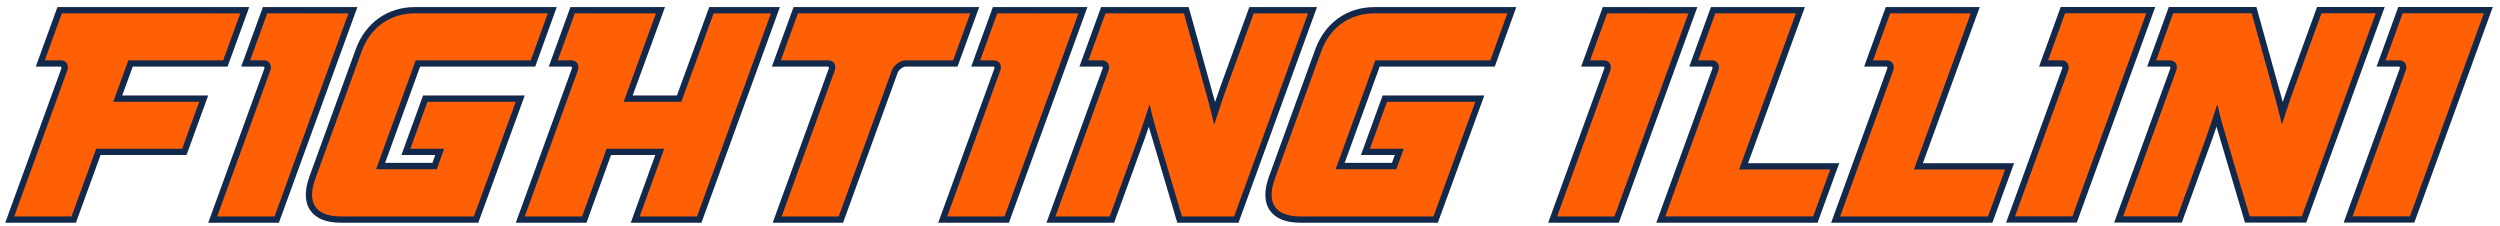 <svg version="1.1" viewBox="0 0 246 22.247" xmlns="http://www.w3.org/2000/svg">
 <g transform="matrix(.276 0 0 .276 .515 .687)">
  <path d="m732.82 0-7.721 21.266h7.992c0.208 0 0.387 0.282 0.281 0.596l-20.029 55.018h25.201l27.982-76.879zm38.539 0-7.719 21.256h7.99c0.215 0 0.391 0.292 0.271 0.637l-20.025 54.986h24.123l10.789-29.631c0.408-1.13 0.993-2.839 1.578-4.592 0.116 0.387 0.23 0.79 0.355 1.203l9.803 33.02h21.828l27.982-76.879h-24.117l-10.391 28.541c-0.503 1.392-1.182 3.374-1.846 5.34-0.157-0.602-0.33-1.241-0.514-1.91l-8.875-31.971zm81.809 0-7.731 21.256h8.002c0.215 0 0.392 0.303 0.256 0.689l-20.004 54.934h25.203l27.98-76.879zm-834.56 0.037-7.721 21.219h8.852c0.217 0 0.399 0.303 0.256 0.705l-19.994 54.951h25.205l8.781-24.131h30.65l7.723-21.223h-30.645l3.75-10.303h33.807l7.725-21.219zm73.242 0-7.725 21.219h8.021c0.196 0.005 0.372 0.297 0.238 0.668l-20.014 54.988h25.205l27.98-76.875zm54.18 0c-9.764 0-17.644 5.628-21.074 15.062l-16.459 45.219c-1.88 5.168-1.784 9.289 0.287 12.242 2.021 2.888 5.688 4.352 10.895 4.352h48.975l16.564-45.354h-36.256l-7.721 21.223h12.066l-1.016 2.803h-16.861l12.49-34.328h41.023l7.682-21.219zm55.473 0-7.723 21.219h7.982c0.219 0 0.401 0.303 0.256 0.705l-19.992 54.951h25.207l8.736-24.131h15.781l-8.736 24.131h25.197l27.98-76.875h-25.201l-11.521 31.521h-15.773l11.52-31.521zm79.547 0-7.725 21.219h20.021c0.219 0 0.406 0.308 0.26 0.711l-19.992 54.945h25.094l19.449-53.418c0.419-1.151 1.858-2.238 2.961-2.238h18.396l7.725-21.219zm71.059 0-7.723 21.219h7.994c0.215 0 0.399 0.297 0.266 0.668l-20.016 54.988h25.205l27.984-76.875zm38.59 0-7.725 21.219h8.012c0.215 0 0.371 0.265 0.283 0.574l-20.049 55.082h24.119l10.781-29.627c0.413-1.13 0.993-2.839 1.584-4.592 0.111 0.388 0.227 0.79 0.35 1.203l9.807 33.016h21.83l27.98-76.875h-24.121l-10.387 28.539c-0.507 1.392-1.182 3.369-1.846 5.34-0.157-0.607-0.33-1.245-0.514-1.914l-8.875-31.965zm97.434 0c-9.765 0-17.642 5.628-21.078 15.062l-16.453 45.219c-1.883 5.168-1.784 9.289 0.287 12.242 2.02 2.888 5.685 4.352 10.889 4.352h48.979l16.564-45.354h-36.254l-7.725 21.223h12.07l-1.02 2.803h-16.861l12.494-34.328h41.023l7.678-21.219zm81.43 0-7.719 21.219 8.002 0.004c0.204 0 0.381 0.278 0.293 0.566l-20.051 55.086h25.201l27.988-76.875zm38.557 0-7.725 21.219h7.986c0.22 0 0.403 0.303 0.256 0.705l-20 54.951h57.494l7.727-21.217h-32.506l20.256-55.658zm62.33 0-7.723 21.219h7.996c0.216 0 0.393 0.293 0.273 0.643l-20.021 55.014h57.492l7.727-21.217h-32.506l20.256-55.658z" fill="#13294b"/>
  <path d="m734.39 2.238-6.094 16.789h4.797c2.012 0 3.06 1.606 2.391 3.603l-18.943 52.006h20.439l26.348-72.398h-11.93zm38.539 0-6.092 16.779h4.795c2.029 0 3.081 1.625 2.381 3.644l-18.934 51.975h19.352l10.25-28.152c1.188-3.263 3.865-11.521 3.865-11.521h0.221s0.591 3.148 2.102 8.258l9.33 31.416h18.588l26.354-72.398h-19.35l-9.854 27.072c-1.387 3.802-4.148 12.279-4.148 12.279h-0.215s-0.731-3.368-2.258-9.021l-8.42-30.33h-19.463zm81.809 0-6.098 16.779h4.807c2.04 0.005 3.092 1.657 2.353 3.697l-18.908 51.922h20.434l26.35-72.398h-11.93zm-834.56 0.037-6.092 16.742h5.65c2.05 0 3.106 1.662 2.361 3.713l-18.898 51.943h20.434l8.783-24.131h30.65l6.09-16.74h-30.645l5.381-14.785h33.807l6.094-16.742zm73.238 0-6.094 16.742h4.867c1.993 0.037 3.015 1.662 2.299 3.676l-18.92 51.98h20.438l26.348-72.398h-11.932zm52.611 0c-8.695 0-15.805 4.89-18.969 13.588l-16.459 45.225c-3.245 8.91 0.164 13.586 9.076 13.586h47.404l14.932-40.871h-31.482l-6.094 16.74h12.068l-2.647 7.279h-21.631l14.123-38.805h41.021l6.059-16.742zm57.041 0-6.09 16.742h4.781c2.049 0 3.107 1.662 2.361 3.713l-18.898 51.943h20.436l8.736-24.131h20.547l-8.738 24.131h20.438l26.352-72.398h-20.438l-11.521 31.527h-20.543l11.518-31.527h-20.436zm79.547 0-6.094 16.742h16.822c2.052 0 3.111 1.662 2.365 3.713l-18.898 51.943h20.328l18.908-51.943c0.748-2.05 3.016-3.713 5.068-3.713h16.828l6.094-16.742zm71.061 0-6.094 16.742h4.801c2.035 0.005 3.087 1.646 2.365 3.676l-18.92 51.98h20.436l26.352-72.398h-11.936zm38.588 0-6.092 16.742h4.816c1.979 0.005 3.014 1.564 2.402 3.519l-18.977 52.137h19.352l10.246-28.152c1.187-3.263 3.867-11.527 3.867-11.527h0.221s0.59 3.154 2.098 8.264l9.332 31.416h18.588l26.35-72.398h-19.352l-9.848 27.07c-1.387 3.802-4.143 12.281-4.143 12.281h-0.219s-0.733-3.37-2.26-9.023l-8.42-30.328h-19.461zm95.865 0c-8.692 0-15.805 4.89-18.969 13.588l-16.459 45.225c-3.243 8.91 0.16 13.586 9.072 13.586h47.41l14.934-40.871h-31.486l-6.092 16.74h12.064l-2.647 7.279h-21.631l14.127-38.805h41.018l6.062-16.742zm83 0-6.094 16.742 4.807 0.004c1.997 0 3.045 1.585 2.397 3.572l-18.961 52.08h20.439l26.354-72.398h-11.934zm38.555 0-6.092 16.742h4.785c2.056 0 3.106 1.658 2.363 3.709l-18.906 51.947h52.725l6.092-16.74h-32.504l20.256-55.658zm62.332 0-6.092 16.742h4.795c2.029 0 3.08 1.625 2.379 3.644l-18.932 52.012h52.723l6.098-16.74h-32.504l20.256-55.658z" fill="#ff5f05"/>
 </g>
</svg>
